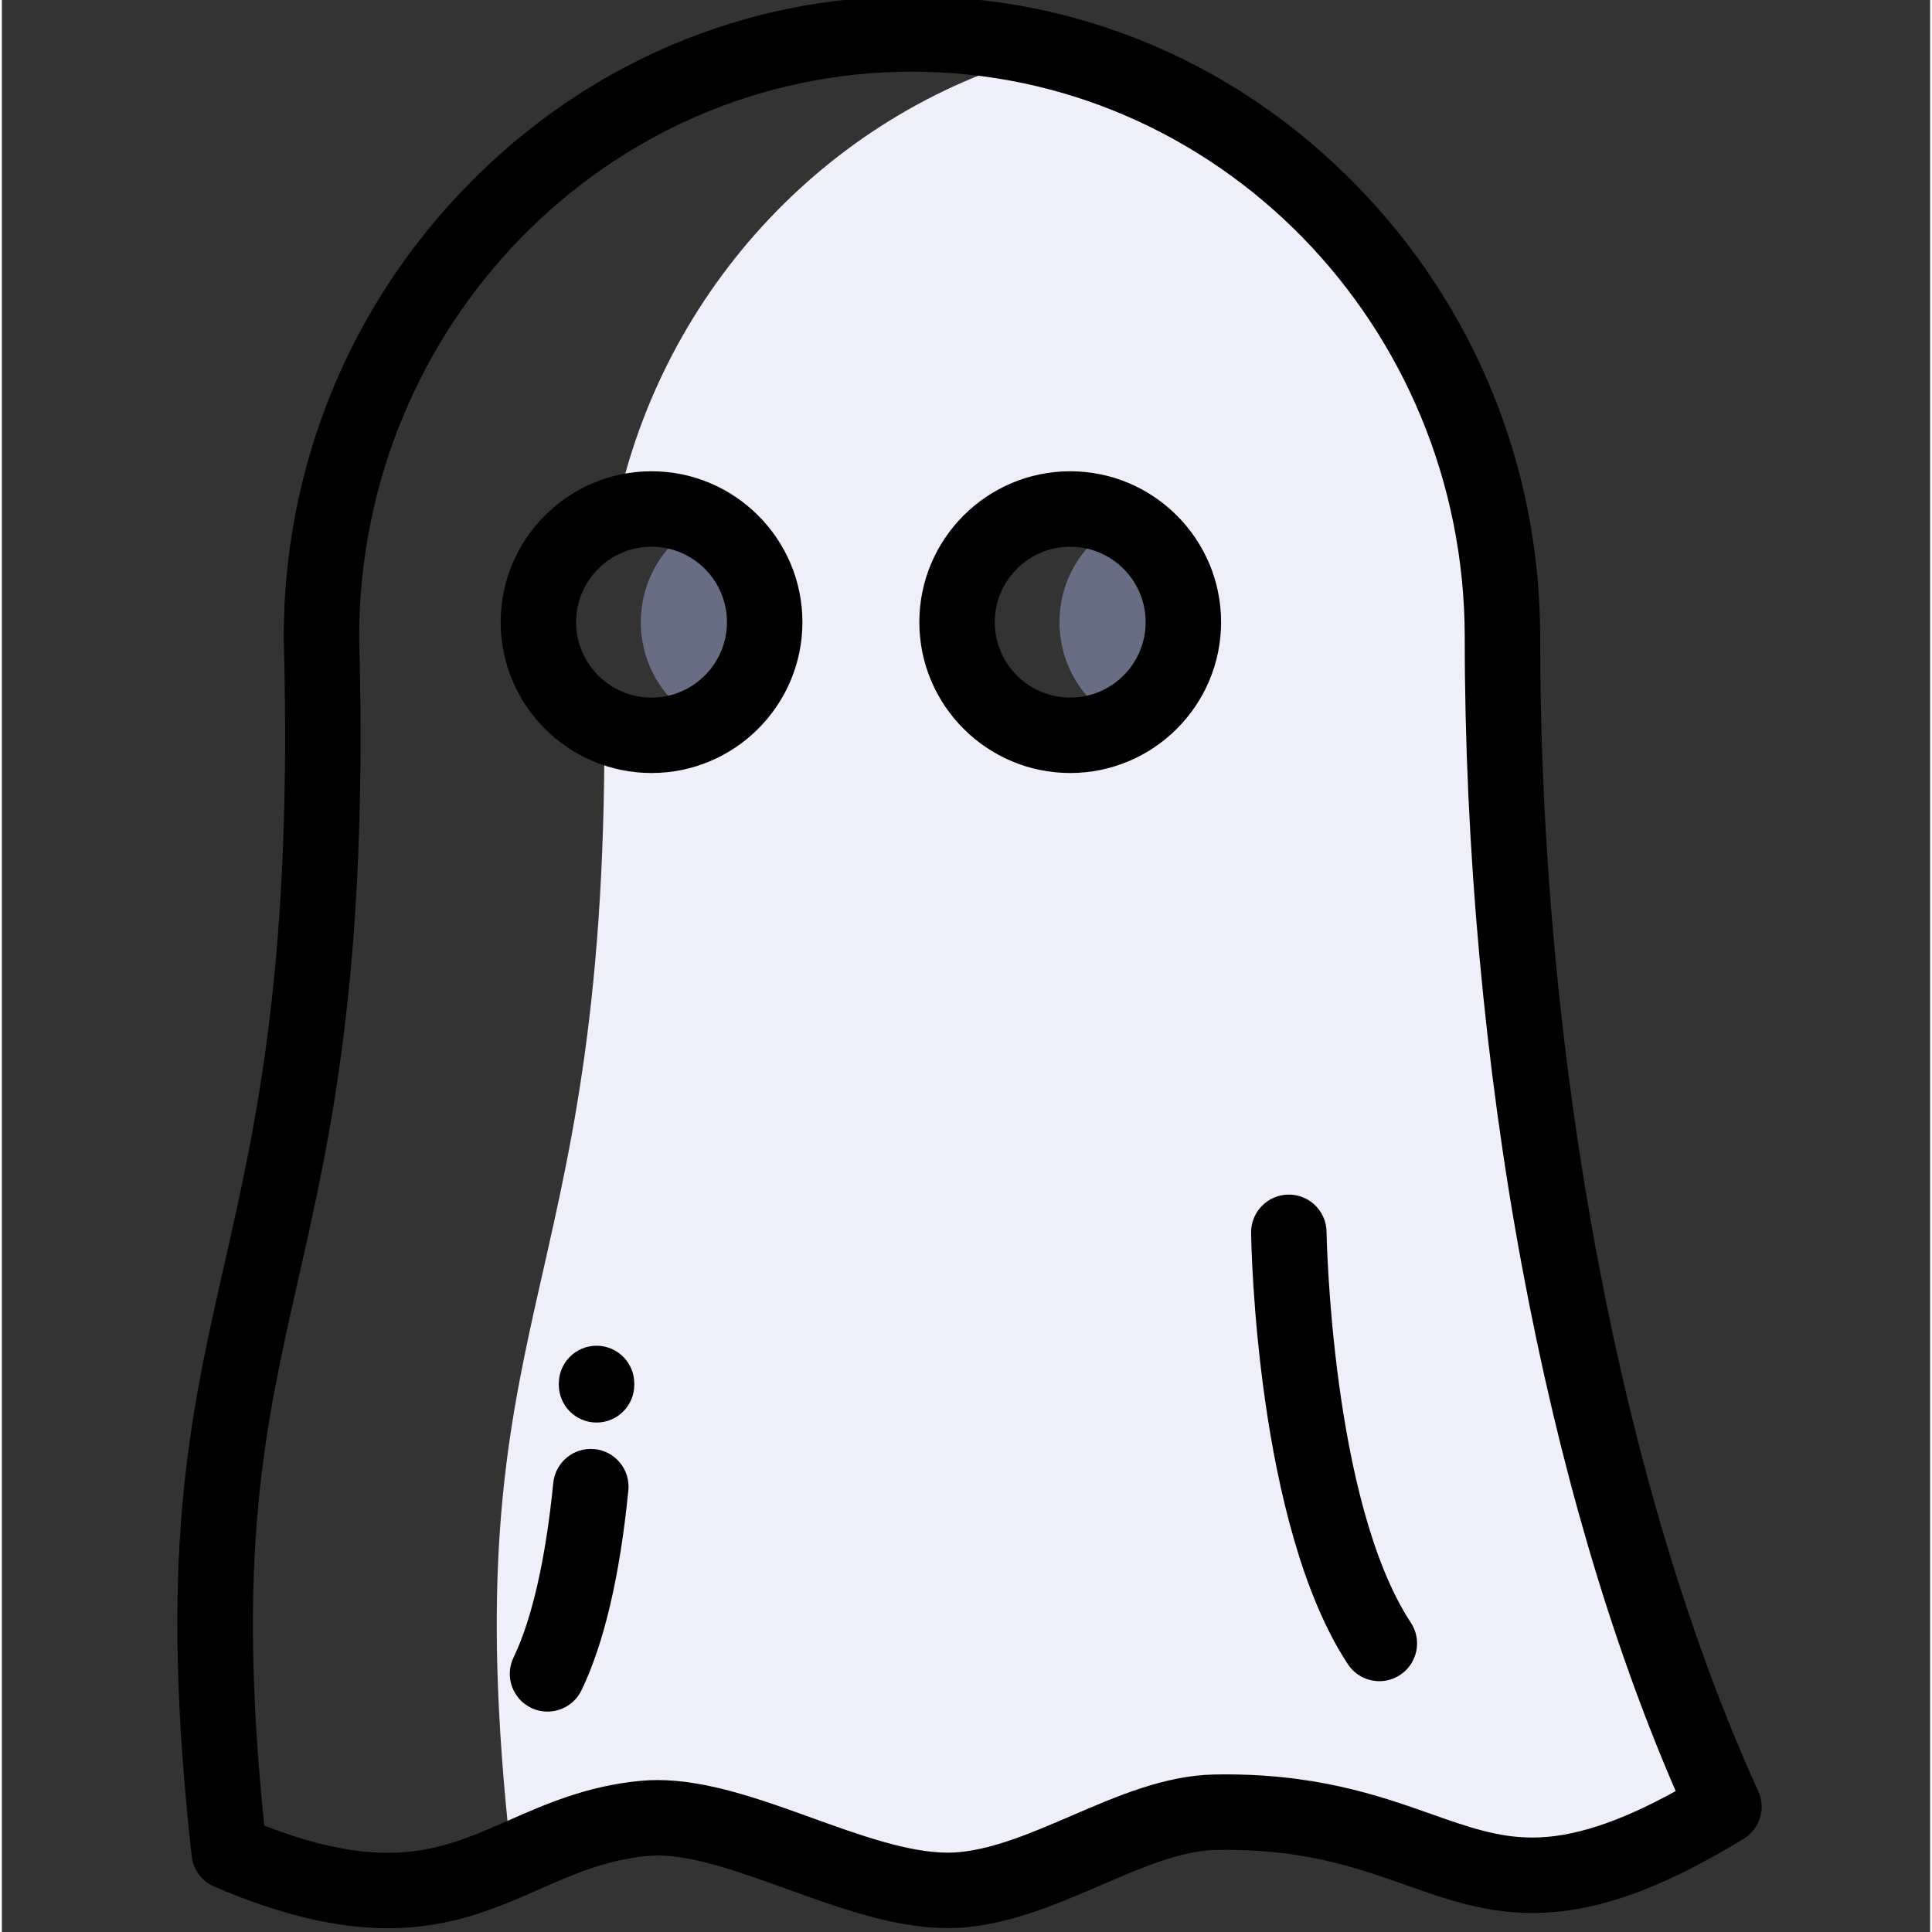 <svg height="511pt" viewBox="-46 1 511 511.999" width="511pt" xmlns="http://www.w3.org/2000/svg"><rect x="-46" y="1" width="511" height="511.999" fill="#333333" stroke="none"/><g fill-rule="evenodd"><path d="m410.355 479.797c-38.148-83.633-58.688-199.25-58.688-309.871 0-74.832-50.969-138.082-119.184-155.297-58.078 14.66-103.652 62.691-115.91 122.836 3.012-1.02 6.234-1.578 9.59-1.578 16.562 0 29.988 13.426 29.988 29.988s-13.426 29.988-29.988 29.988c-4.461 0-8.688-.984-12.492-2.73.535 155.867-40.895 153.906-24.82 298.66.906.387 1.797.758 2.68 1.121 9.852-4.328 19.742-8.824 32.746-10.027 12.559-1.164 27.43 4.379 42.426 9.785 13.855 5.91 27.098 10.098 39.855 8.914 12.113-1.117 14.5-2.742 33.164-9.492 12.137-5.215 24.078-10.586 35.648-10.828 20.492-.426 34.812 3.352 46.949 7.422 13.449 4.93 27.551 8.254 36.574 8.066 19.559-.41 21.469-1.828 36.375-8.621 4.656-2.293 9.66-5.047 15.086-8.336zm-173.238-283.938c-16.562 0-29.988-13.426-29.988-29.984 0-16.562 13.426-29.988 29.988-29.988s29.984 13.426 29.984 29.988c0 16.559-13.422 29.984-29.984 29.984zm0 0" fill="#efeffa"/><path d="m139.738 139.137c-9.734 4.957-16.41 15.062-16.41 26.738 0 11.672 6.676 21.781 16.41 26.734 9.738-4.953 16.414-15.062 16.414-26.734 0-11.676-6.676-21.781-16.414-26.738zm0 0" fill="#676e83"/><path d="m250.691 139.137c-9.734 4.957-16.41 15.062-16.41 26.738 0 11.672 6.676 21.781 16.41 26.734 9.738-4.953 16.41-15.062 16.41-26.734 0-11.676-6.672-21.781-16.41-26.738zm0 0" fill="#676e83"/></g><path d="m419.449 475.648c-36.184-79.324-57.785-193.613-57.785-305.723 0-45.172-17.34-87.77-48.82-119.941-31.539-32.234-73.328-49.984-117.668-49.984-44.34 0-86.129 17.75-117.668 49.984-31.48 32.172-48.82 74.77-48.82 119.941 0 .094.004.184.004.277 2.371 85.965-7.215 128.262-15.676 165.578-9.422 41.57-17.562 77.469-8.719 157.113.398 3.578 2.688 6.668 6 8.086 17.316 7.414 32.348 11.02 45.953 11.02 16.727 0 28.66-5.254 40.203-10.332 9.133-4.02 17.758-7.812 28.746-8.828.812-.078 1.672-.117 2.559-.117 9.645 0 21.57 4.305 34.195 8.859 14.152 5.105 28.781 10.387 42.75 10.387 1.68-.004 3.34-.078 4.93-.234 12.547-1.203 24.332-6.277 35.723-11.184 10.871-4.684 21.141-9.102 30.227-9.293 22.762-.457 36.867 4.5 50.457 9.297 10.797 3.809 20.992 7.406 33.594 7.406h.008c16.305 0 33.543-6.051 55.898-19.621 4.332-2.629 6.012-8.082 3.91-12.691zm-59.812 12.32c-.004 0-.004 0-.008 0-9.172 0-17.016-2.766-26.938-6.266-13.809-4.875-31.105-10.969-57.527-10.434-12.992.27-25.562 5.684-37.715 10.922-10.438 4.492-20.301 8.738-29.727 9.645-.961.09-1.977.137-3.02.137-10.473.004-23.434-4.672-35.965-9.195-13.684-4.938-27.84-10.043-40.98-10.043-1.496 0-2.977.066-4.402.199-14.223 1.316-25.234 6.16-34.953 10.434-10.535 4.637-19.629 8.641-32.152 8.641-9.508 0-20.254-2.363-32.715-7.211-7.434-72.203.188-105.828 8.977-144.598 8.715-38.445 18.594-82.023 16.168-170.41.074-82.609 65.762-149.797 146.496-149.797 80.777 0 146.496 67.258 146.496 149.934 0 55.75 5.262 113.457 15.207 166.887 9.727 52.223 23.402 98.879 40.699 138.844-15.184 8.375-27.379 12.312-37.941 12.312zm0 0"/><path d="m126.164 125.891c-22.047 0-39.984 17.938-39.984 39.984s17.938 39.98 39.984 39.98c22.047 0 39.984-17.934 39.984-39.98s-17.938-39.984-39.984-39.984zm0 59.977c-11.023 0-19.992-8.969-19.992-19.992s8.969-19.992 19.992-19.992c11.023 0 19.992 8.969 19.992 19.992s-8.969 19.992-19.992 19.992zm0 0"/><path d="m237.117 125.891c-22.047 0-39.984 17.938-39.984 39.984s17.938 39.98 39.984 39.98c22.047 0 39.984-17.934 39.984-39.98s-17.938-39.984-39.984-39.984zm0 59.977c-11.023 0-19.992-8.969-19.992-19.992s8.969-19.992 19.992-19.992c11.023 0 19.992 8.969 19.992 19.992s-8.969 19.992-19.992 19.992zm0 0"/><path d="m111.055 385.027c-5.492-.547-10.387 3.469-10.934 8.965-1.984 20.082-5.625 36.082-10.527 46.262-2.398 4.977-.305 10.949 4.668 13.344 1.398.676 2.875.992 4.328.992 3.723 0 7.293-2.086 9.016-5.66 5.988-12.441 10.168-30.266 12.414-52.973.543-5.492-3.473-10.387-8.965-10.93zm0 0"/><path d="m111.594 357.633c-5.52 0-9.992 4.473-9.996 9.988l-.004.289c-.043 5.523 4.395 10.031 9.914 10.078h.082c5.484 0 9.953-4.422 9.996-9.914v-.449c0-5.516-4.477-9.988-9.992-9.992zm0 0"/><path d="m305.047 327.441c-.074-5.52-4.598-9.93-10.129-9.859-5.52.074-9.934 4.609-9.859 10.129.043 3.141 1.316 77.312 25.629 114.309 1.922 2.922 5.113 4.508 8.367 4.508 1.883 0 3.785-.531 5.477-1.645 4.613-3.031 5.898-9.227 2.863-13.844-21.082-32.078-22.332-102.734-22.348-103.598zm0 0"/></svg>